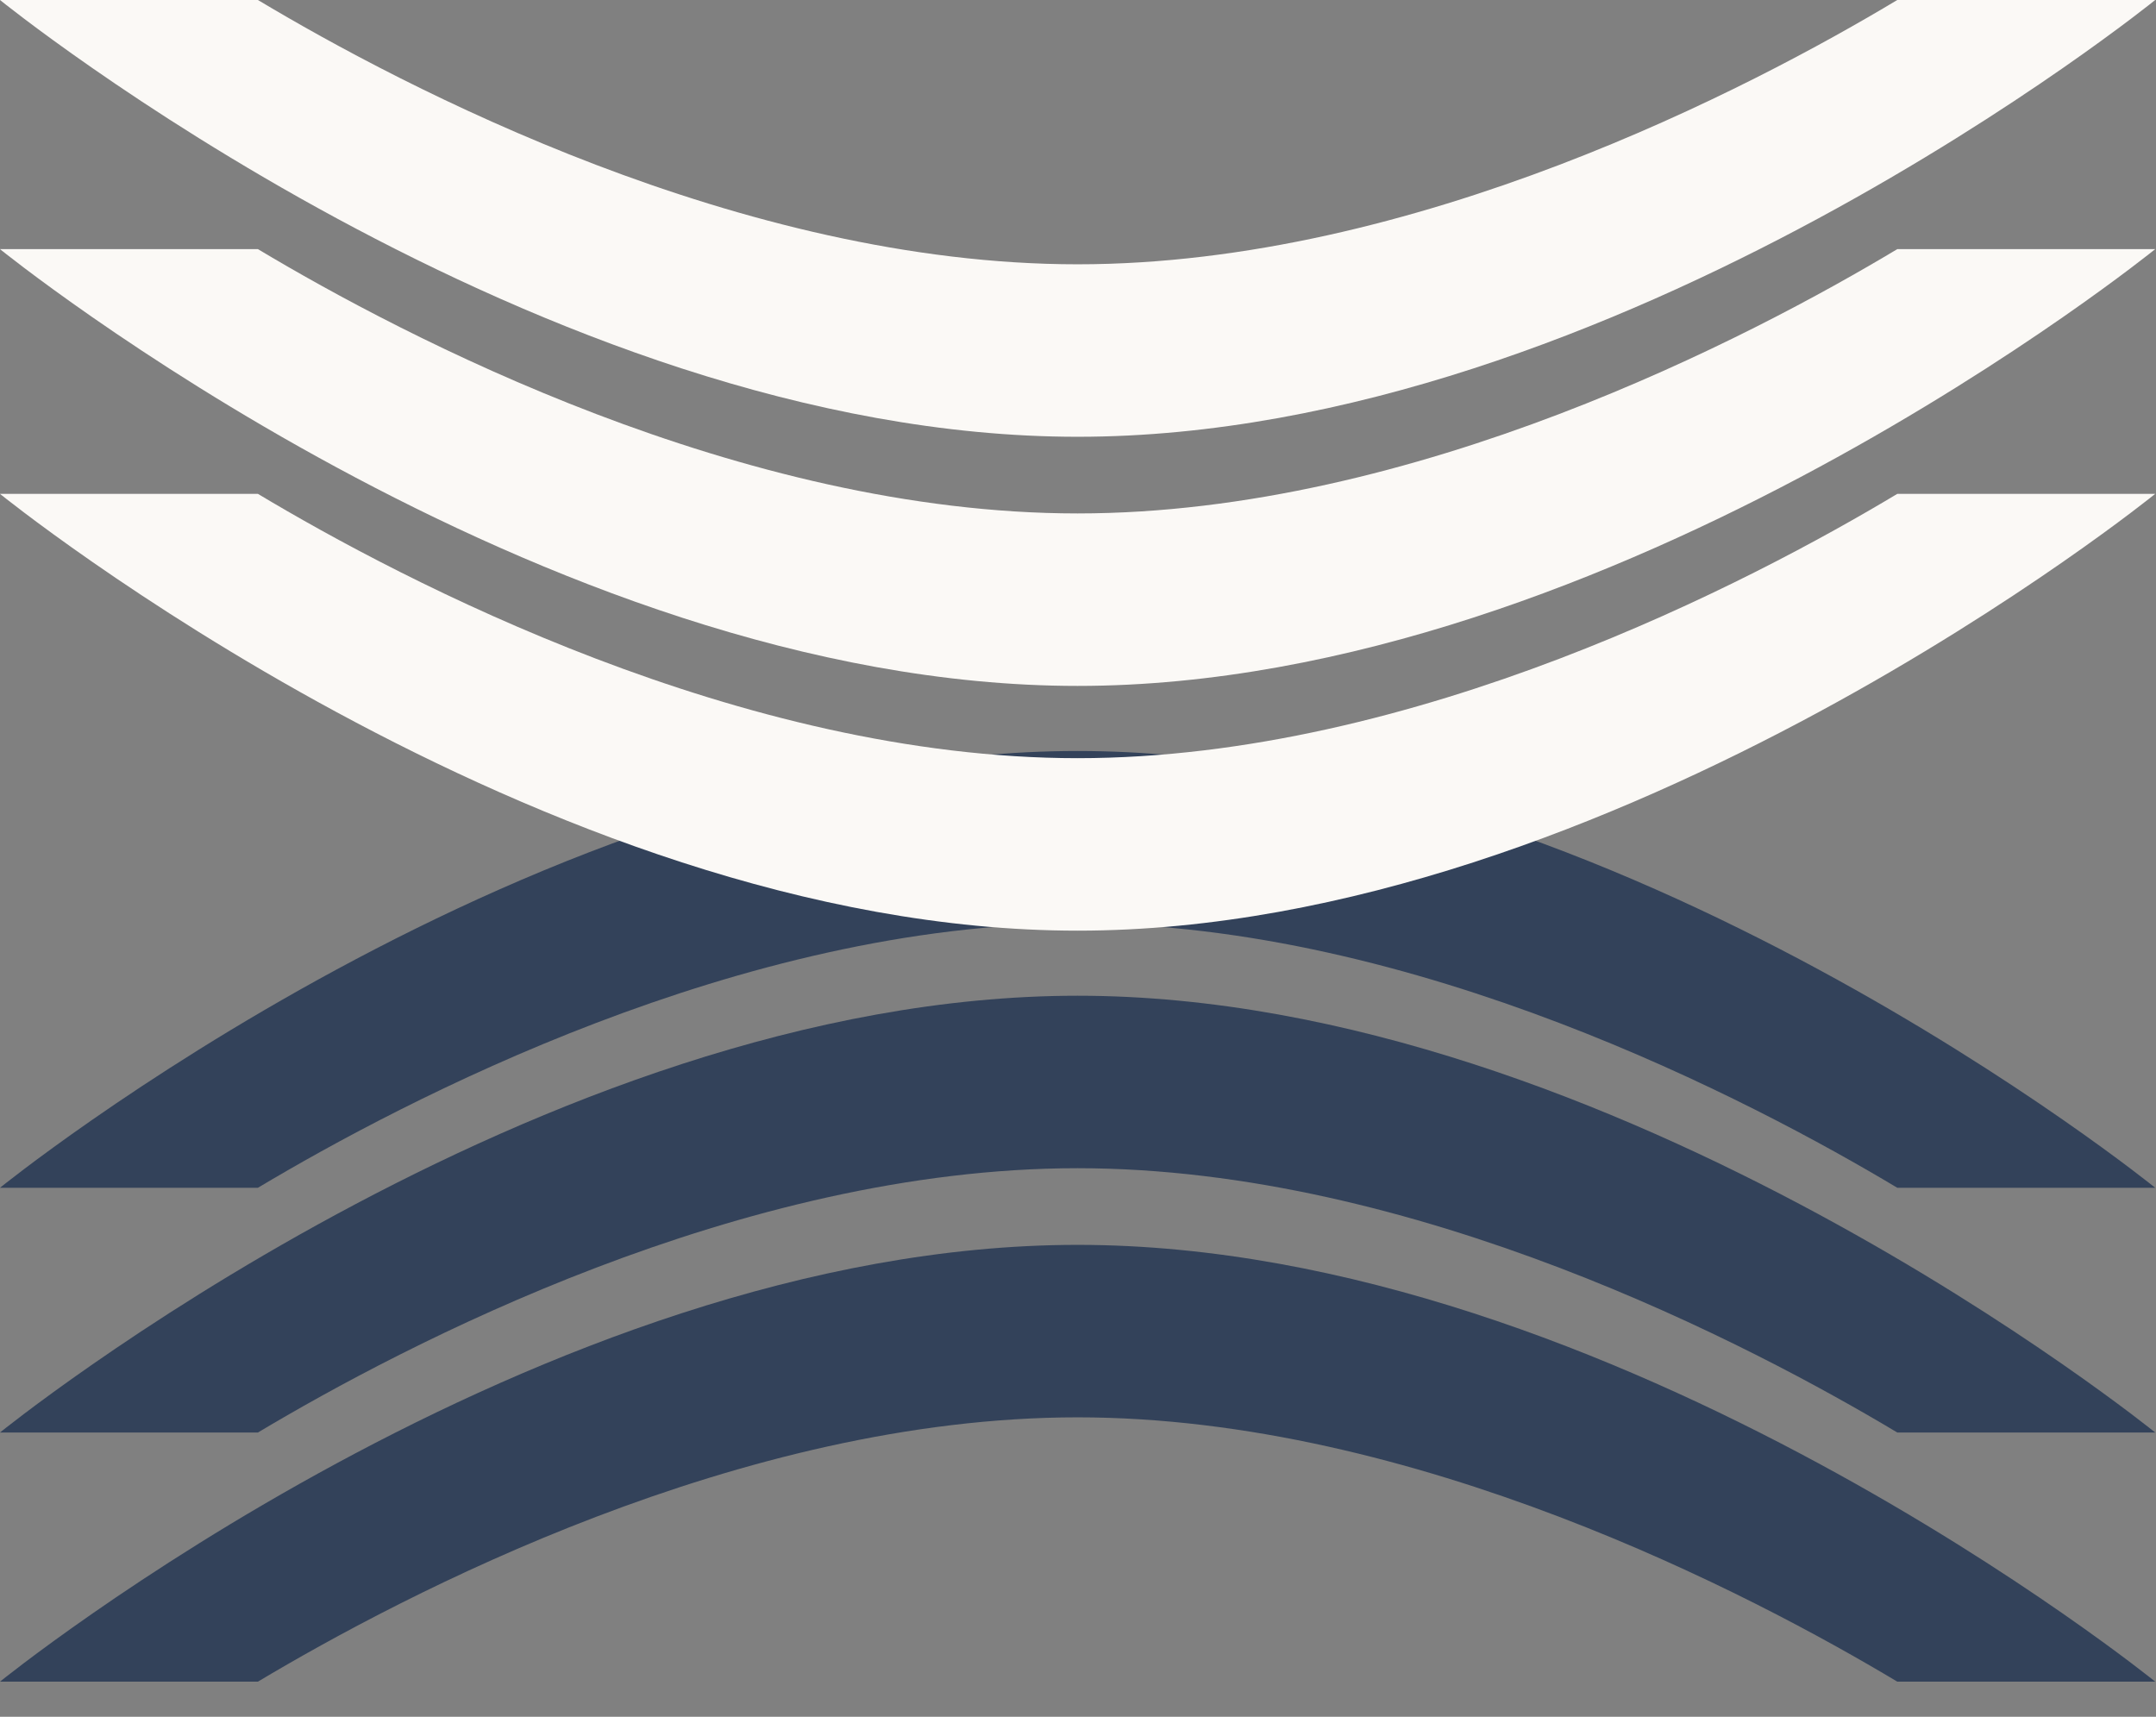 <svg width="54" height="43" viewBox="0 0 54 43" fill="none" xmlns="http://www.w3.org/2000/svg">
<rect x="0" y="0" width="54" height="43" fill="#808080" stroke="none"/>
<path d="M47.52 42.12H53.98C53.98 42.12 40.48 31.18 26.99 31.18C13.5 31.18 0 42.12 0 42.12H6.46C10.11 39.94 18.55 35.5 26.99 35.5C35.43 35.5 43.88 39.94 47.52 42.12Z" fill="#33425A"/>
<path d="M47.52 35.88H53.98C53.98 35.88 40.48 24.94 26.99 24.94C13.5 24.94 0 35.88 0 35.88H6.46C10.11 33.7 18.55 29.26 26.99 29.26C35.43 29.26 43.88 33.7 47.52 35.88Z" fill="#33425A"/>
<path d="M47.52 29.75H53.98C53.98 29.75 40.48 18.81 26.99 18.81C13.5 18.81 0 29.75 0 29.75H6.46C10.11 27.57 18.55 23.13 26.99 23.13C35.43 23.13 43.88 27.57 47.52 29.75Z" fill="#33425A"/>
<path d="M6.46 0H0C0 0 13.5 10.94 26.99 10.94C40.48 10.94 53.98 0 53.98 0H47.52C43.87 2.19 35.43 6.62 26.99 6.62C18.55 6.62 10.1 2.18 6.46 0Z" fill="#FBF9F6"/>
<path d="M6.46 6.24H0C0 6.24 13.5 17.18 26.99 17.18C40.48 17.18 53.98 6.24 53.98 6.24H47.52C43.87 8.43 35.43 12.86 26.99 12.86C18.55 12.86 10.1 8.42 6.46 6.24Z" fill="#FBF9F6"/>
<path d="M6.46 12.37H0C0 12.37 13.5 23.31 26.99 23.31C40.48 23.31 53.98 12.37 53.98 12.37H47.52C43.87 14.56 35.43 18.99 26.99 18.99C18.55 18.99 10.1 14.55 6.46 12.37Z" fill="#FBF9F6"/>
</svg>
